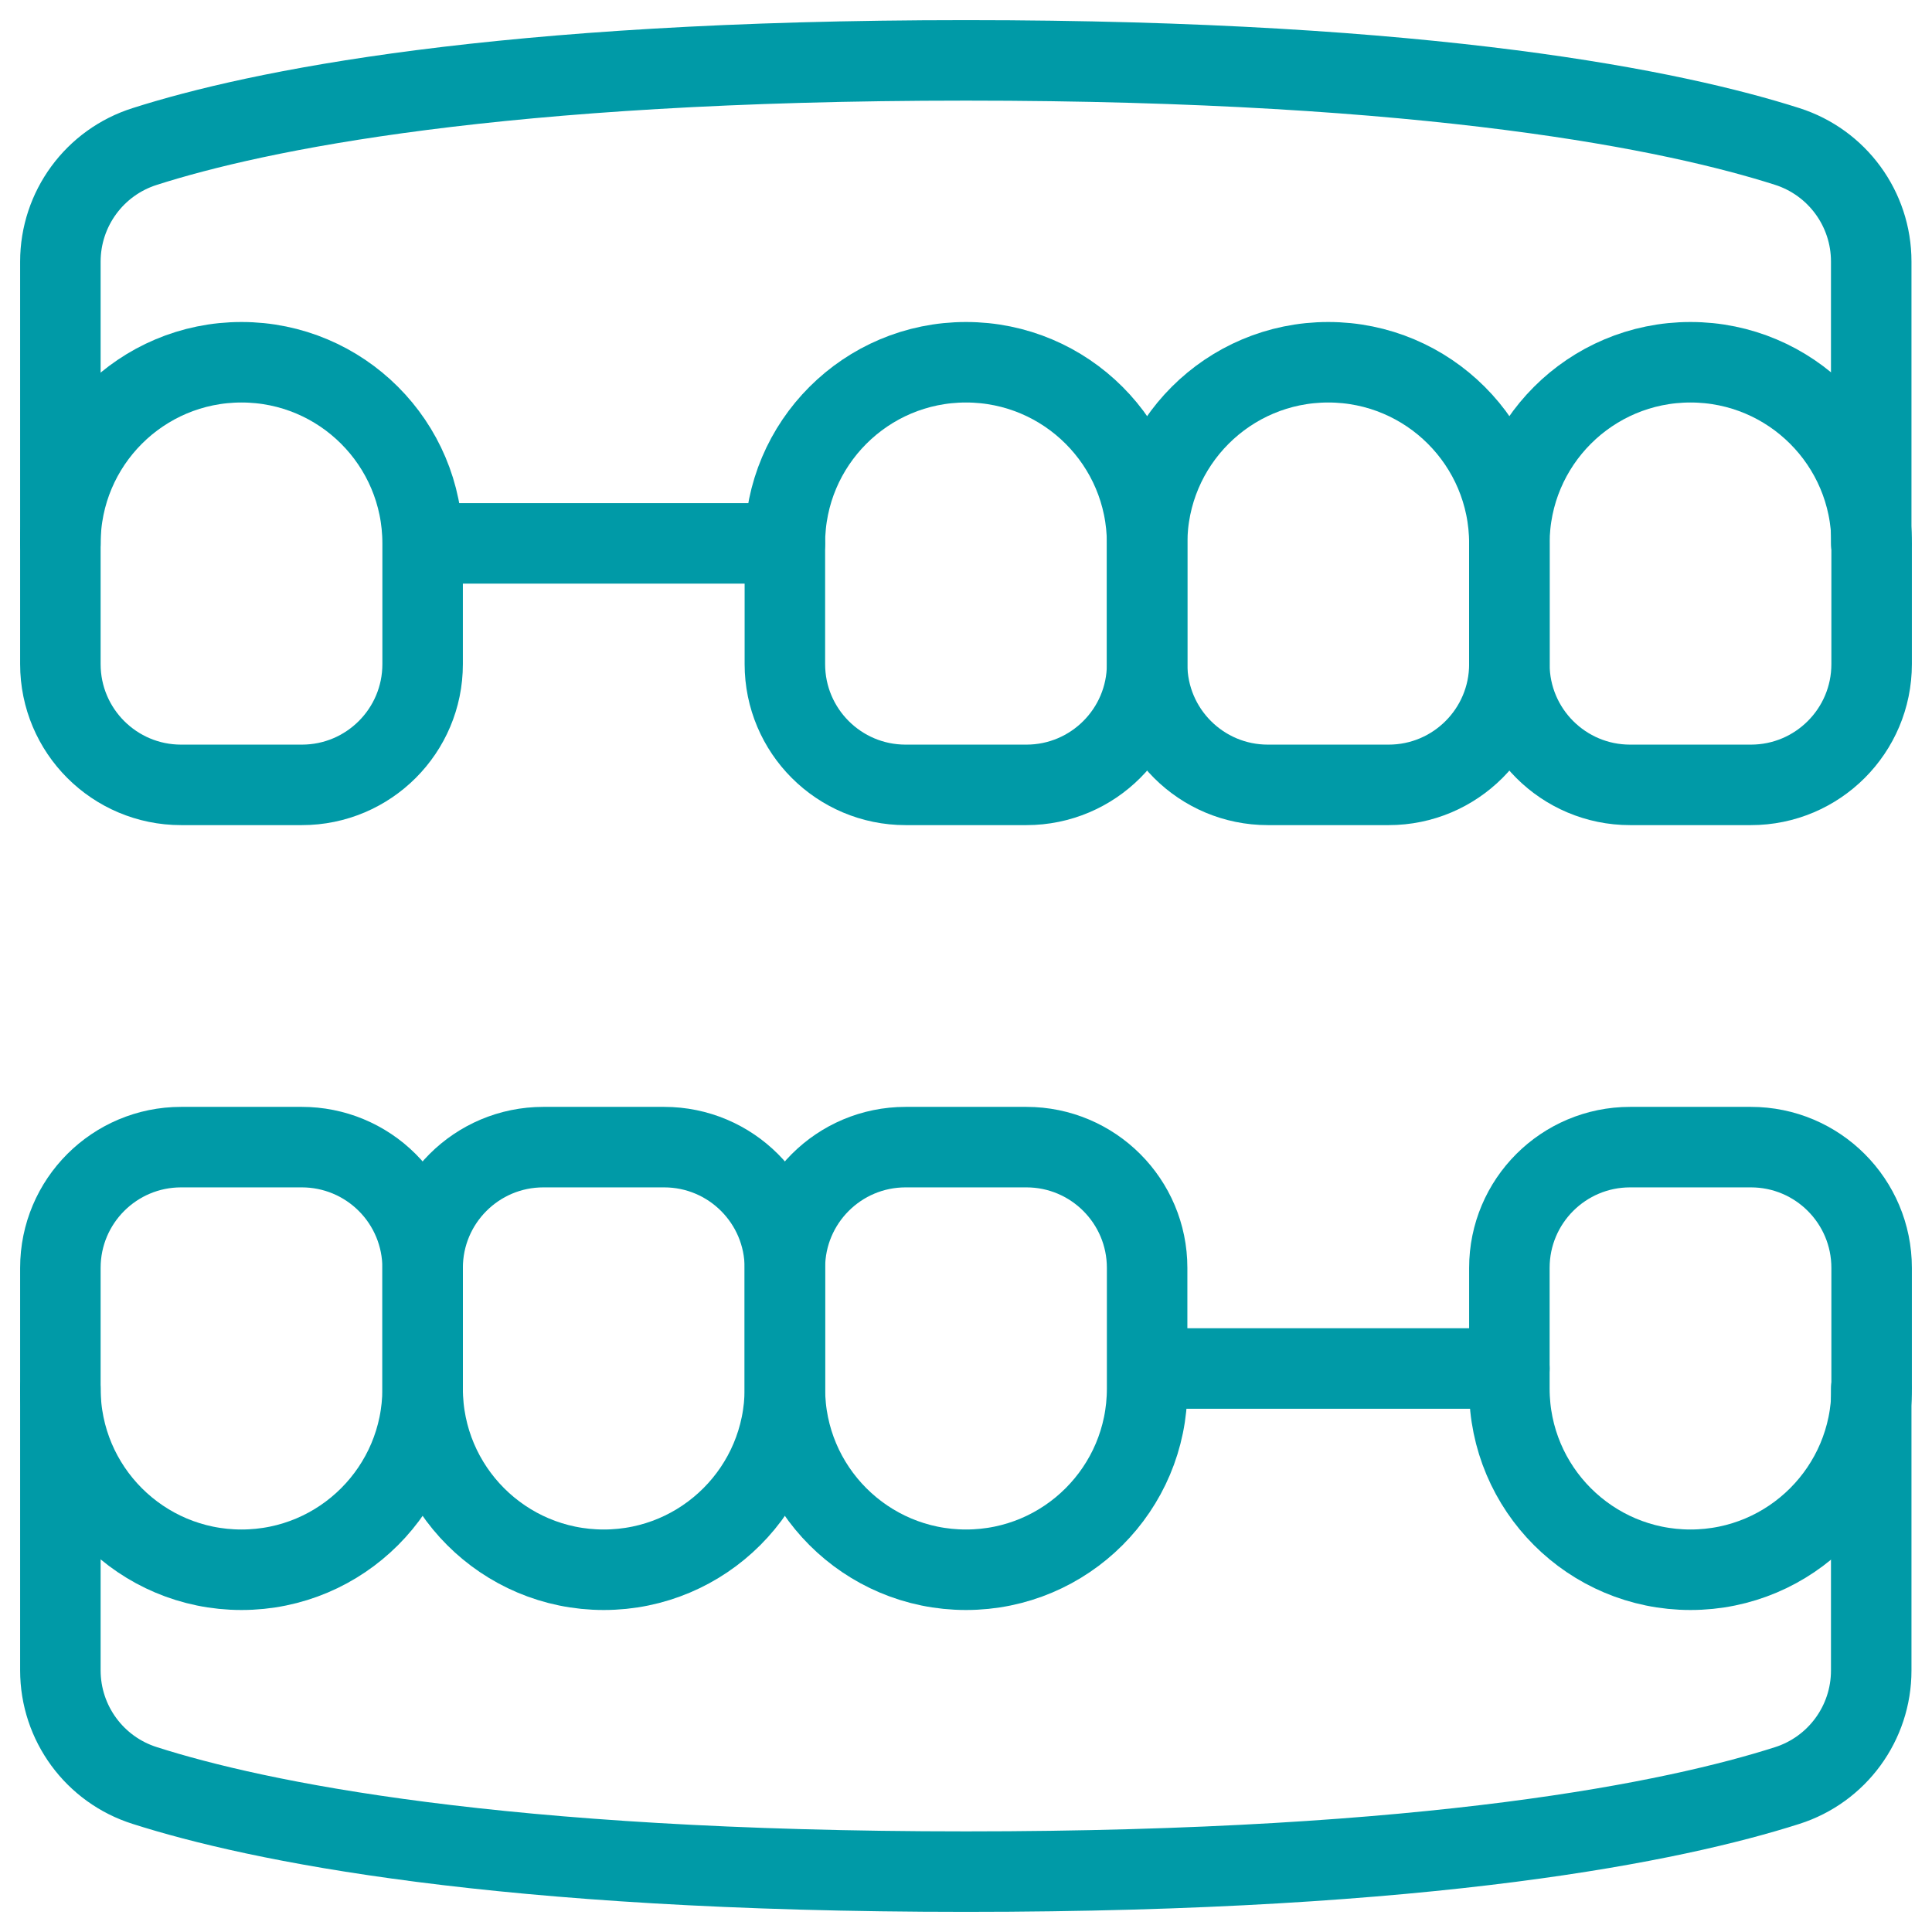 <?xml version="1.0" encoding="UTF-8"?> <svg xmlns="http://www.w3.org/2000/svg" width="48" height="48" viewBox="0 0 48 48" fill="none"><path d="M1.5 13.5V6.5C1.5 5.19 2.35 4.031 3.6 3.638C6.376 2.752 12.37 1.5 24 1.5C35.63 1.5 41.624 2.752 44.4 3.638C45.645 4.034 46.491 5.191 46.49 6.498V13.498" stroke="#009AA7" stroke-width="2" stroke-linecap="round" stroke-linejoin="round"></path><path d="M11 13.5H19.5" stroke="#009AA7" stroke-width="2" stroke-linecap="round" stroke-linejoin="round"></path><path fill-rule="evenodd" clip-rule="evenodd" d="M10.5 13.5C10.5 11.015 8.485 9 6 9C3.515 9 1.5 11.015 1.5 13.5V16.5C1.5 18.157 2.843 19.5 4.5 19.5H7.5C9.157 19.5 10.5 18.157 10.5 16.5V13.5Z" stroke="#009AA7" stroke-width="2" stroke-linecap="round" stroke-linejoin="round"></path><path fill-rule="evenodd" clip-rule="evenodd" d="M28.5 13.5C28.5 11.015 26.485 9 24 9C21.515 9 19.5 11.015 19.5 13.5V16.5C19.5 18.157 20.843 19.5 22.5 19.5H25.5C27.157 19.5 28.5 18.157 28.5 16.5V13.5Z" stroke="#009AA7" stroke-width="2" stroke-linecap="round" stroke-linejoin="round"></path><path fill-rule="evenodd" clip-rule="evenodd" d="M37.5 13.5C37.5 11.015 35.485 9 33 9C30.515 9 28.5 11.015 28.5 13.5V16.5C28.5 18.157 29.843 19.5 31.5 19.5H34.5C36.157 19.5 37.5 18.157 37.5 16.5V13.5Z" stroke="#009AA7" stroke-width="2" stroke-linecap="round" stroke-linejoin="round"></path><path fill-rule="evenodd" clip-rule="evenodd" d="M46.5 13.5C46.5 11.015 44.485 9 42 9C39.515 9 37.5 11.015 37.5 13.5V16.5C37.5 18.157 38.843 19.5 40.5 19.5H43.5C45.157 19.5 46.5 18.157 46.5 16.5V13.5Z" stroke="#009AA7" stroke-width="2" stroke-linecap="round" stroke-linejoin="round"></path><path d="M1.5 34.5V41.5C1.5 42.81 2.35 43.969 3.6 44.362C6.376 45.248 12.37 46.5 24 46.5C35.63 46.5 41.624 45.248 44.4 44.362C45.645 43.966 46.491 42.809 46.49 41.502V34.502" stroke="#009AA7" stroke-width="2" stroke-linecap="round" stroke-linejoin="round"></path><path fill-rule="evenodd" clip-rule="evenodd" d="M10.5 34.5C10.5 36.985 8.485 39 6 39C3.515 39 1.5 36.985 1.5 34.5V31.5C1.5 29.843 2.843 28.5 4.5 28.5H7.5C8.296 28.5 9.059 28.816 9.621 29.379C10.184 29.941 10.5 30.704 10.5 31.5V34.5Z" stroke="#009AA7" stroke-width="2" stroke-linecap="round" stroke-linejoin="round"></path><path fill-rule="evenodd" clip-rule="evenodd" d="M19.5 34.5C19.5 36.985 17.485 39 15 39C12.515 39 10.5 36.985 10.5 34.5V31.5C10.5 29.843 11.843 28.5 13.5 28.5H16.5C18.157 28.5 19.5 29.843 19.5 31.5V34.5Z" stroke="#009AA7" stroke-width="2" stroke-linecap="round" stroke-linejoin="round"></path><path fill-rule="evenodd" clip-rule="evenodd" d="M28.5 34.5C28.5 36.985 26.485 39 24 39C21.515 39 19.5 36.985 19.5 34.5V31.5C19.5 29.843 20.843 28.5 22.5 28.5H25.5C27.157 28.5 28.5 29.843 28.5 31.5V34.5Z" stroke="#009AA7" stroke-width="2" stroke-linecap="round" stroke-linejoin="round"></path><path d="M29 34H37.5" stroke="#009AA7" stroke-width="2" stroke-linecap="round" stroke-linejoin="round"></path><path fill-rule="evenodd" clip-rule="evenodd" d="M46.5 34.5C46.5 36.985 44.485 39 42 39C39.515 39 37.5 36.985 37.5 34.5V31.5C37.5 29.843 38.843 28.5 40.5 28.5H43.5C45.157 28.5 46.5 29.843 46.5 31.5V34.5Z" stroke="#009AA7" stroke-width="2" stroke-linecap="round" stroke-linejoin="round"></path></svg> 